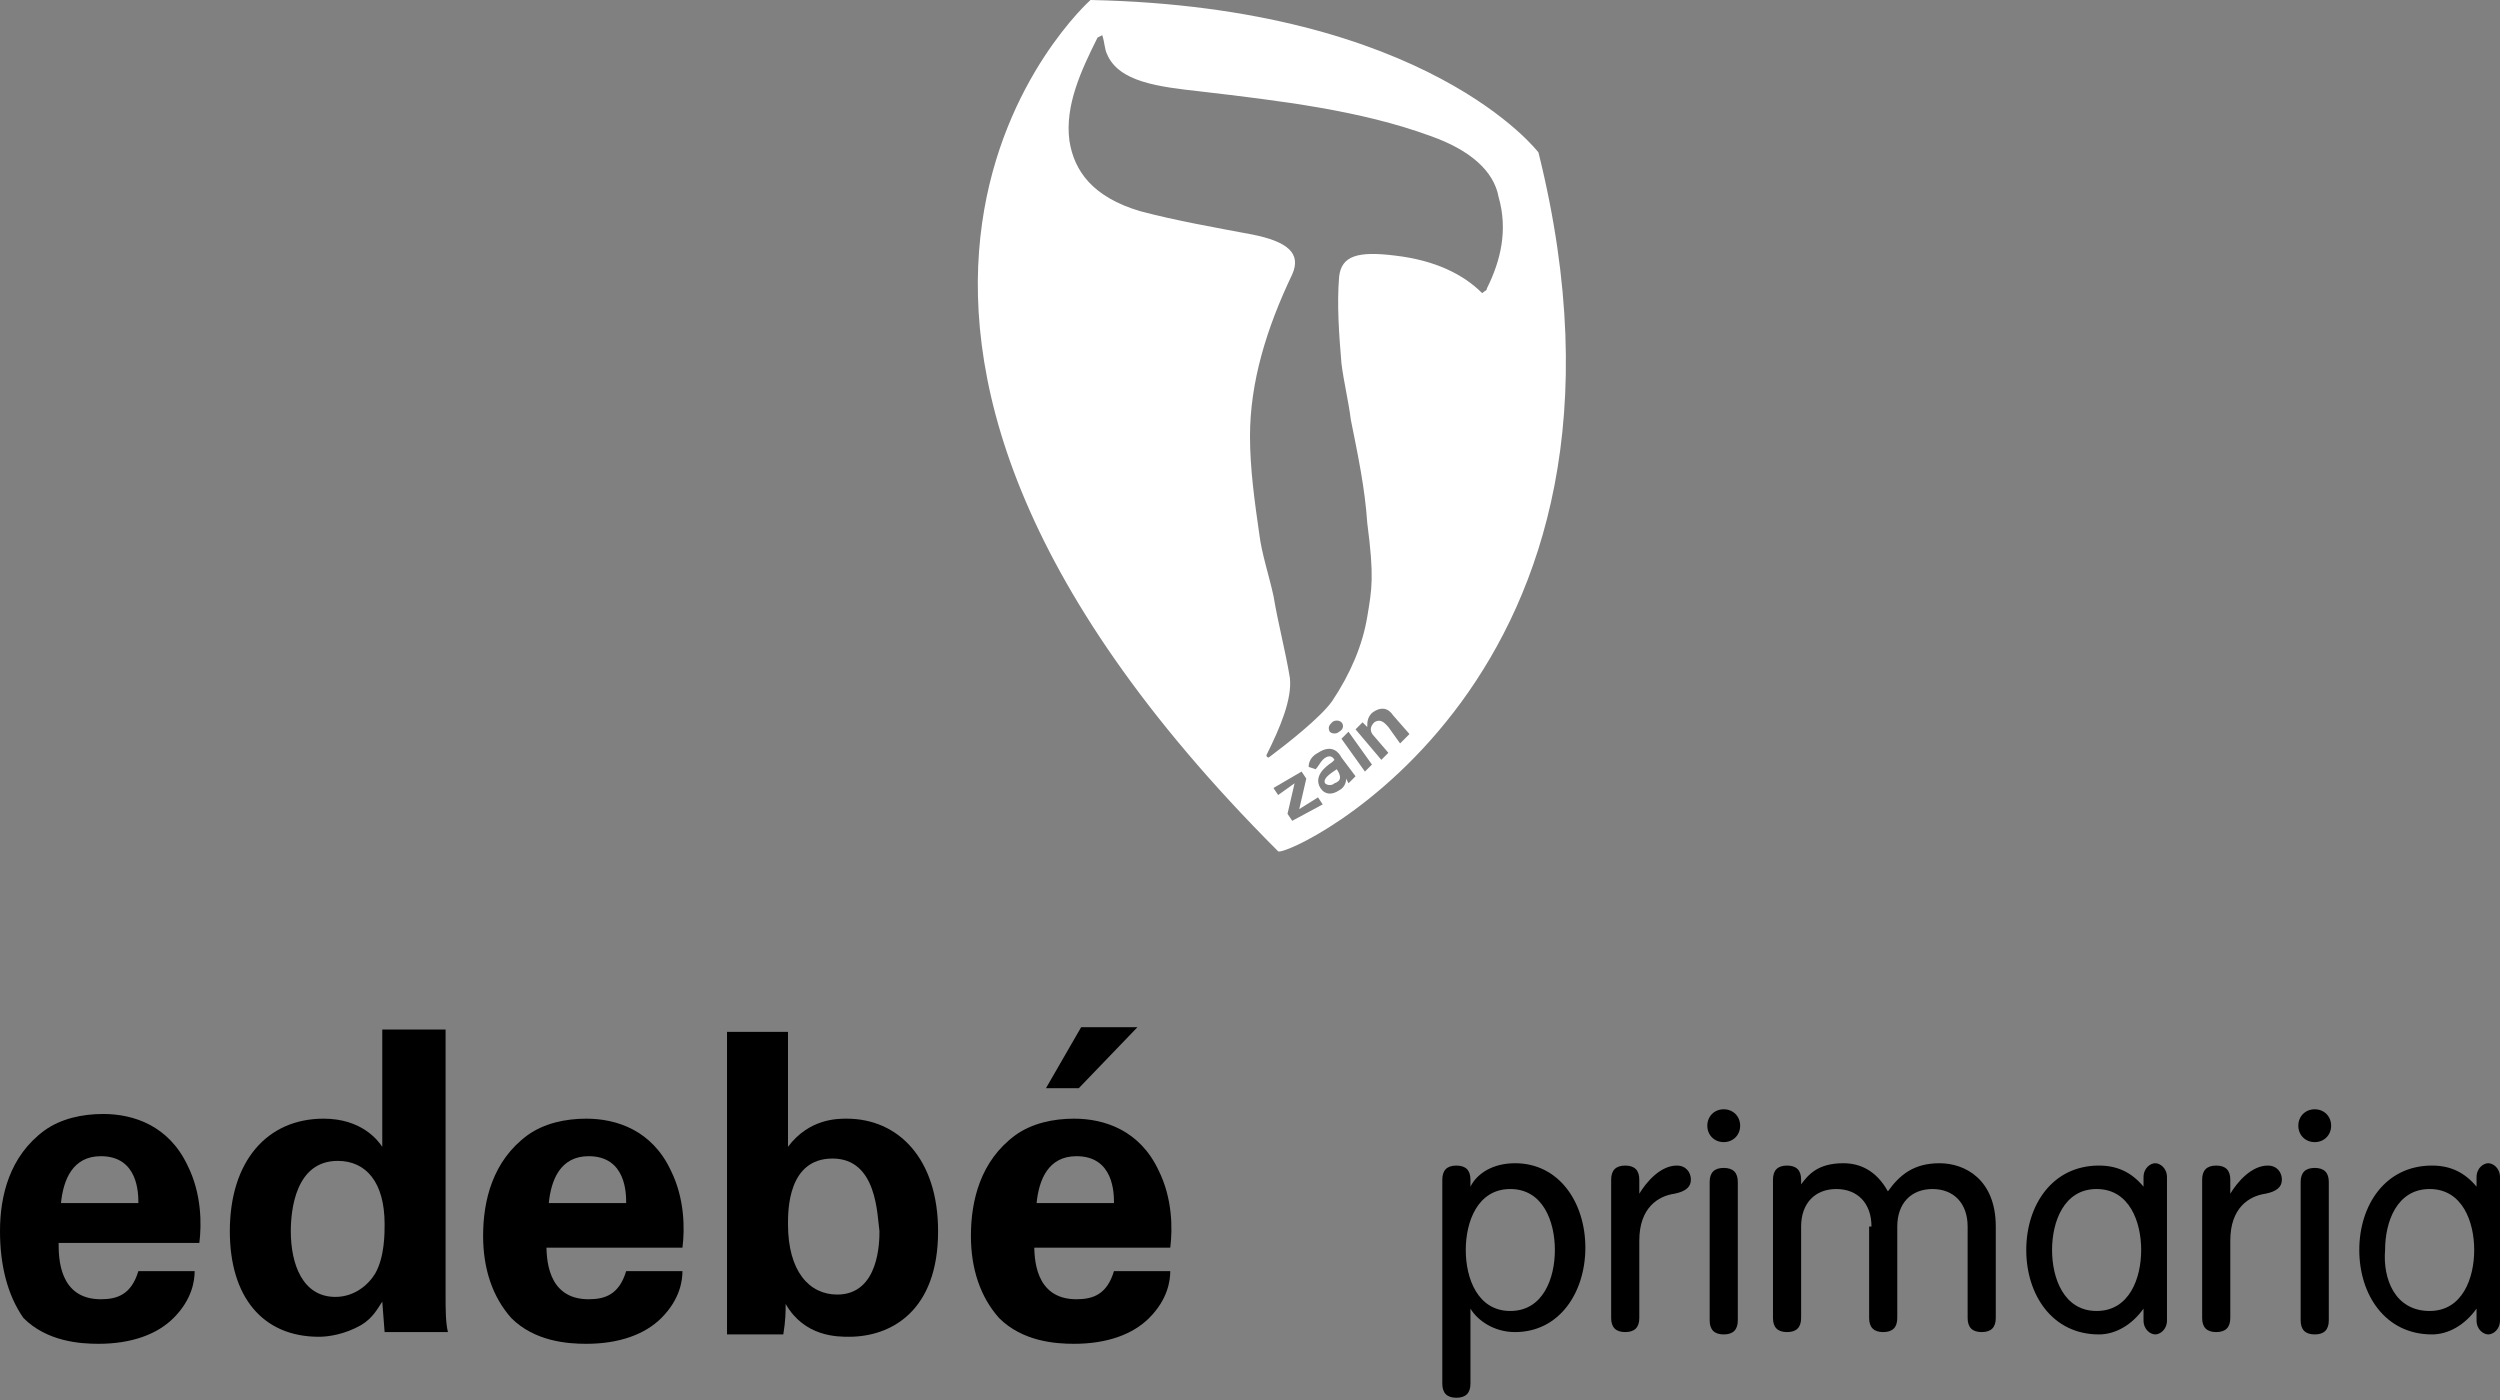 <!-- Generator: Adobe Illustrator 19.2.1, SVG Export Plug-In  -->
<svg version="1.1"
	 xmlns="http://www.w3.org/2000/svg" xmlns:xlink="http://www.w3.org/1999/xlink" xmlns:a="http://ns.adobe.com/AdobeSVGViewerExtensions/3.0/"
	 x="0px" y="0px" width="106.6px" height="59.7px" viewBox="0 0 106.6 59.7" style="enable-background:new 0 0 106.6 59.7;"
	 xml:space="preserve">
<rect x="0" y="0" width="106.6" height="59.7" fill="#808080" stroke="none"/>
<style type="text/css">
	.st0{fill:#FFFFFF;}
</style>
<defs>
</defs>
<g>
	<g>
		<path class="st0" d="M57,32.8L57,32.8c-0.3,0.2-0.6,0.4-0.5,0.6c0.1,0.1,0.3,0.1,0.4,0C57.2,33.3,57.2,33.1,57,32.8L57,32.8z"/>
		<path class="st0" d="M63.4,12.3c0,0.1-0.1,0.1-0.2,0.2c-0.8-0.8-2-1.4-3.7-1.6c-1.6-0.2-2.3,0-2.4,0.9c-0.1,1.2,0,2.5,0.1,3.7
			c0.1,0.8,0.3,1.6,0.4,2.4c0.3,1.5,0.6,2.9,0.7,4.4c0.3,2.3,0.2,2.8,0,4c-0.2,1.2-0.7,2.4-1.5,3.6c-0.5,0.7-1.9,1.8-2.7,2.4
			c0,0-0.1,0-0.1-0.1c0.6-1.2,1.1-2.4,1-3.3c-0.2-1.2-0.5-2.3-0.7-3.5c-0.2-0.9-0.5-1.8-0.6-2.6c-0.2-1.4-0.4-2.8-0.4-4.2
			c0-2.3,0.7-4.6,1.8-6.9c0.4-0.9-0.2-1.4-1.7-1.7c-1.6-0.3-3.3-0.6-4.8-1c-2-0.6-2.8-1.7-3-3c-0.2-1.5,0.5-3,1.2-4.4
			c0,0,0.2-0.1,0.2-0.1c0.1,0.3,0.1,0.6,0.2,0.8c0.5,1.2,2.2,1.4,4,1.6c3.4,0.4,6.8,0.8,9.8,1.9c1.7,0.6,2.7,1.5,2.9,2.6
			C64.3,9.8,64,11.1,63.4,12.3 M59.7,31.7L59.2,31c-0.1-0.1-0.3-0.4-0.6-0.2c-0.2,0.2-0.2,0.4,0,0.6l0.6,0.7l-0.3,0.3l-1.1-1.3
			l0.3-0.3l0.2,0.2l0,0c0-0.2,0-0.4,0.2-0.6c0.4-0.3,0.7-0.2,0.9,0.1l0.7,0.8L59.7,31.7z M58.2,32.9l-1-1.4l0.3-0.3l1,1.4L58.2,32.9
			z M56.8,30.8c0.1-0.1,0.3-0.1,0.4,0c0.1,0.1,0.1,0.3-0.1,0.4c-0.1,0.1-0.3,0.1-0.4,0C56.6,31,56.7,30.9,56.8,30.8 M57.5,33.4
			l-0.1-0.2l0,0c0,0.2-0.1,0.4-0.3,0.5c-0.3,0.2-0.6,0.2-0.8-0.1c-0.3-0.5,0.2-0.9,0.5-1.1l0.1-0.1l0,0c-0.1-0.2-0.3-0.2-0.5,0
			c-0.1,0.1-0.2,0.3-0.3,0.4l-0.3-0.1c0-0.3,0.2-0.5,0.4-0.6c0.6-0.4,0.9,0,1,0.2l0.6,0.8L57.5,33.4z M55.1,35l-0.2-0.3l0.3-1.3l0,0
			l-0.7,0.5l-0.2-0.3l1.2-0.7l0.2,0.3l-0.3,1.3l0.8-0.5l0.2,0.3L55.1,35z M65.6,6.5c0,0-4.7-6.2-19.1-6.5c0,0-15,13.3,8,36.3
			C54.9,36.6,71.2,29,65.6,6.5"/>
	</g>
	<g>
		<g>
			<path d="M2.5,53c0,0.6,0,2.4,1.8,2.4c0.7,0,1.3-0.2,1.6-1.2h2.4c0,0.4-0.1,1.2-0.9,2c-0.7,0.7-1.8,1.1-3.2,1.1
				c-0.8,0-2.2-0.1-3.2-1.1C0.3,55.2,0,53.9,0,52.5c0-1.5,0.4-3.2,1.9-4.3c0.7-0.5,1.6-0.7,2.5-0.7c1.3,0,2.8,0.5,3.6,2.2
				c0.6,1.2,0.6,2.5,0.5,3.3H2.5z M5.9,51.3c0-0.4,0-2-1.6-2c-1.2,0-1.6,1-1.7,2H5.9z"/>
			<path d="M16.3,43.9h2.7v11.4c0,0.5,0,1.1,0.1,1.5h-2.7l-0.1-1.3c-0.2,0.3-0.4,0.7-0.9,1C14.7,56.9,14,57,13.6,57
				c-2.4,0-3.8-1.7-3.8-4.5c0-3,1.6-4.8,4-4.8c1.6,0,2.3,0.9,2.5,1.2V43.9z M14.3,55.3c0.8,0,1.4-0.5,1.7-1c0.4-0.7,0.4-1.7,0.4-2.1
				c0-1.8-0.8-2.7-2-2.7c-1.8,0-2,2.1-2,3C12.4,53.9,12.9,55.3,14.3,55.3z"/>
			<path d="M23.3,53c0,0.6,0,2.4,1.8,2.4c0.7,0,1.3-0.2,1.6-1.2h2.4c0,0.4-0.1,1.2-0.9,2c-0.7,0.7-1.8,1.1-3.2,1.1
				c-0.8,0-2.2-0.1-3.2-1.1c-0.8-0.9-1.2-2.1-1.2-3.5c0-1.5,0.4-3.2,1.9-4.3c0.7-0.5,1.6-0.7,2.5-0.7c1.3,0,2.8,0.5,3.6,2.2
				c0.6,1.2,0.6,2.5,0.5,3.3H23.3z M26.7,51.3c0-0.4,0-2-1.6-2c-1.2,0-1.6,1-1.7,2H26.7z"/>
			<path d="M31,44h2.6v4.9c0.9-1.2,2.1-1.2,2.5-1.2c2.2,0,3.9,1.7,3.9,4.8c0,3.4-2,4.5-3.8,4.5c-0.5,0-1.9,0-2.7-1.4
				c0,0.3,0,0.7-0.1,1.3H31V44z M35.5,49.4c-1.9,0-1.9,2.2-1.9,2.8c0,2,0.9,3,2.1,3c1.8,0,1.8-2.3,1.8-2.7
				C37.4,51.8,37.4,49.4,35.5,49.4z"/>
			<path d="M44.1,53c0,0.6,0,2.4,1.8,2.4c0.7,0,1.3-0.2,1.6-1.2h2.4c0,0.4-0.1,1.2-0.9,2c-0.7,0.7-1.8,1.1-3.2,1.1
				c-0.8,0-2.2-0.1-3.2-1.1c-0.8-0.9-1.2-2.1-1.2-3.5c0-1.5,0.4-3.2,1.9-4.3c0.7-0.5,1.6-0.7,2.5-0.7c1.3,0,2.8,0.5,3.6,2.2
				c0.6,1.2,0.6,2.5,0.5,3.3H44.1z M47.5,51.3c0-0.4,0-2-1.6-2c-1.2,0-1.6,1-1.7,2H47.5z M46,46.4h-1.4l1.5-2.6h2.4L46,46.4z"/>
		</g>
		<g>
			<path d="M61.5,50.3c0-0.4,0.2-0.6,0.6-0.6s0.6,0.2,0.6,0.6v0.3h0c0.3-0.6,1-1,1.9-1c1.9,0,3,1.7,3,3.6s-1.1,3.6-3,3.6
				c-0.9,0-1.6-0.5-1.9-1h0V59c0,0.4-0.2,0.6-0.6,0.6s-0.6-0.2-0.6-0.6V50.3z M64.4,55.9c1.4,0,1.9-1.4,1.9-2.6
				c0-1.2-0.5-2.6-1.9-2.6s-1.9,1.4-1.9,2.6C62.5,54.5,63,55.9,64.4,55.9z"/>
			<path d="M68.7,50.3c0-0.4,0.2-0.6,0.6-0.6s0.6,0.2,0.6,0.6v0.6h0c0.3-0.5,0.9-1.2,1.6-1.2c0.4,0,0.6,0.3,0.6,0.6
				s-0.2,0.5-0.7,0.6c-0.7,0.1-1.5,0.6-1.5,2v3.3c0,0.4-0.2,0.6-0.6,0.6s-0.6-0.2-0.6-0.6V50.3z"/>
			<path d="M73.5,47.3c0.4,0,0.7,0.3,0.7,0.7c0,0.4-0.3,0.7-0.7,0.7s-0.7-0.3-0.7-0.7C72.8,47.6,73.1,47.3,73.5,47.3z M74.1,56.3
				c0,0.4-0.2,0.6-0.6,0.6s-0.6-0.2-0.6-0.6v-5.9c0-0.4,0.2-0.6,0.6-0.6s0.6,0.2,0.6,0.6V56.3z"/>
			<path d="M79.8,52.3c0-1-0.6-1.6-1.5-1.6c-0.9,0-1.5,0.6-1.5,1.6v3.9c0,0.4-0.2,0.6-0.6,0.6s-0.6-0.2-0.6-0.6v-5.9
				c0-0.4,0.2-0.6,0.6-0.6s0.6,0.2,0.6,0.6v0.2l0,0c0.3-0.4,0.7-0.9,1.8-0.9c0.7,0,1.4,0.3,1.9,1.2c0.5-0.7,1.1-1.2,2.2-1.2
				c1.1,0,2.4,0.7,2.4,2.7v3.9c0,0.4-0.2,0.6-0.6,0.6s-0.6-0.2-0.6-0.6v-3.9c0-1-0.6-1.6-1.5-1.6c-0.9,0-1.5,0.6-1.5,1.6v3.9
				c0,0.4-0.2,0.6-0.6,0.6s-0.6-0.2-0.6-0.6V52.3z"/>
			<path d="M92.4,56.3c0,0.4-0.3,0.6-0.5,0.6c-0.2,0-0.5-0.2-0.5-0.6v-0.5h0c-0.5,0.7-1.2,1.1-1.9,1.1c-2,0-3.1-1.7-3.1-3.6
				s1.1-3.6,3.1-3.6c0.8,0,1.4,0.3,1.9,0.9h0v-0.4c0-0.4,0.3-0.6,0.5-0.6c0.2,0,0.5,0.2,0.5,0.6V56.3z M89.4,55.9
				c1.4,0,1.9-1.4,1.9-2.6c0-1.2-0.5-2.6-1.9-2.6c-1.4,0-1.9,1.4-1.9,2.6C87.5,54.5,88,55.9,89.4,55.9z"/>
			<path d="M93.9,50.3c0-0.4,0.2-0.6,0.6-0.6s0.6,0.2,0.6,0.6v0.6h0c0.3-0.5,0.9-1.2,1.6-1.2c0.4,0,0.6,0.3,0.6,0.6
				s-0.2,0.5-0.7,0.6c-0.7,0.1-1.5,0.6-1.5,2v3.3c0,0.4-0.2,0.6-0.6,0.6s-0.6-0.2-0.6-0.6V50.3z"/>
			<path d="M98.7,47.3c0.4,0,0.7,0.3,0.7,0.7c0,0.4-0.3,0.7-0.7,0.7S98,48.4,98,48C98,47.6,98.3,47.3,98.7,47.3z M99.3,56.3
				c0,0.4-0.2,0.6-0.6,0.6s-0.6-0.2-0.6-0.6v-5.9c0-0.4,0.2-0.6,0.6-0.6s0.6,0.2,0.6,0.6V56.3z"/>
			<path d="M106.6,56.3c0,0.4-0.3,0.6-0.5,0.6c-0.2,0-0.5-0.2-0.5-0.6v-0.5h0c-0.5,0.7-1.2,1.1-1.9,1.1c-2,0-3.1-1.7-3.1-3.6
				s1.1-3.6,3.1-3.6c0.8,0,1.4,0.3,1.9,0.9h0v-0.4c0-0.4,0.3-0.6,0.5-0.6c0.2,0,0.5,0.2,0.5,0.6V56.3z M103.6,55.9
				c1.4,0,1.9-1.4,1.9-2.6c0-1.2-0.5-2.6-1.9-2.6c-1.4,0-1.9,1.4-1.9,2.6C101.6,54.5,102.1,55.9,103.6,55.9z"/>
		</g>
	</g>
</g>
</svg>
